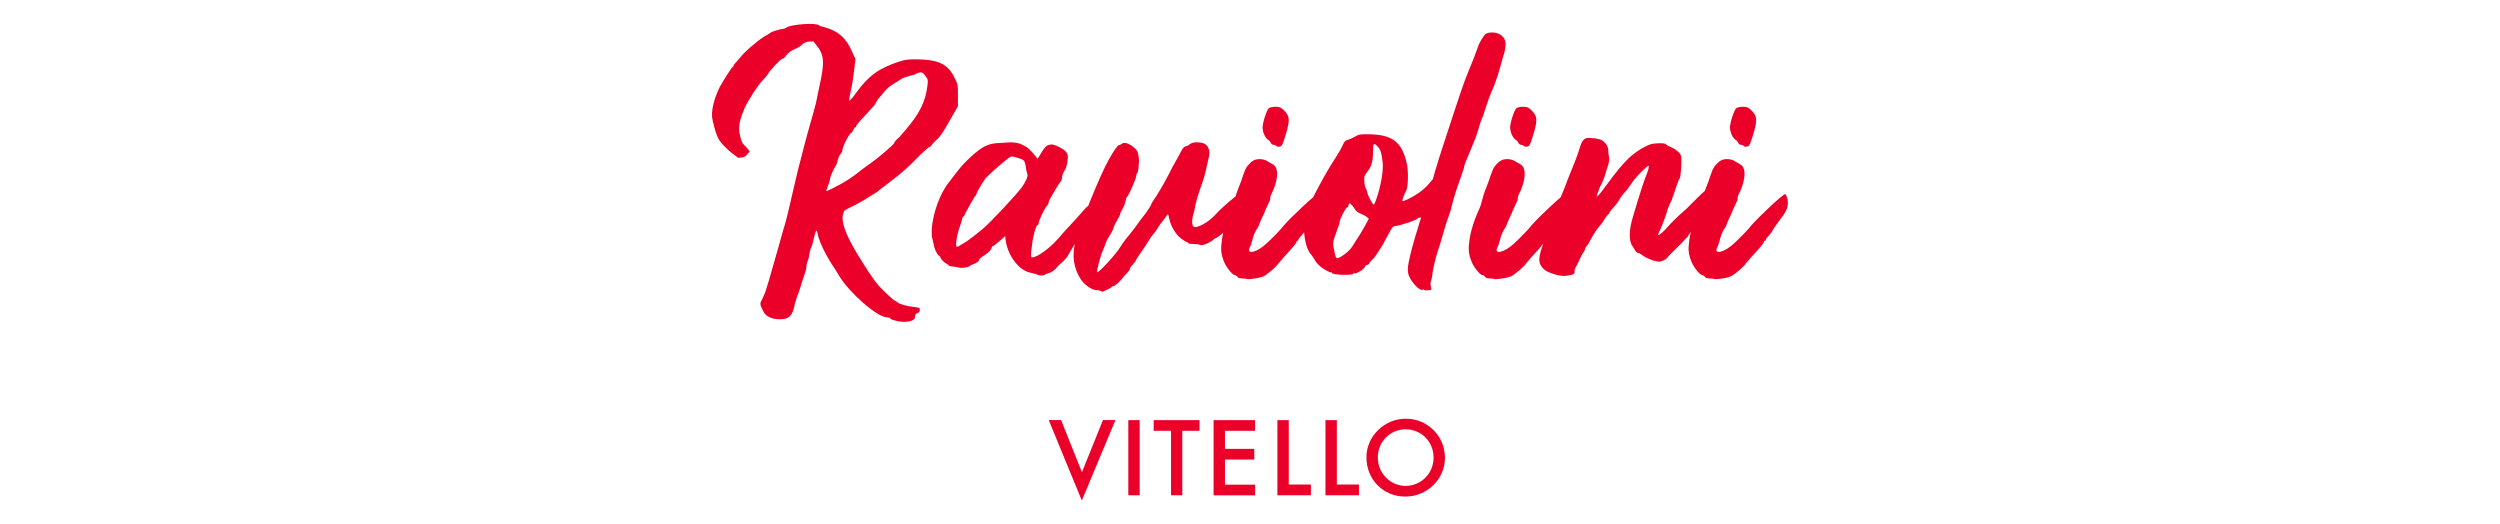 <?xml version="1.0" encoding="UTF-8"?>
<svg id="Livello_1" data-name="Livello 1" xmlns="http://www.w3.org/2000/svg" viewBox="0 0 351.5 73.7">
  <defs>
    <style>
      .cls-1 {
        fill: #ea0029;
      }
    </style>
  </defs>
  <path class="cls-1" d="M152.09,70.34l-4.64-11.28h1.74l2.93,7.33,2.96-7.33h1.75l-4.71,11.28h-.03ZM158.64,69.63v-10.56h1.6v10.56h-1.6ZM164.65,69.63v-9.06h-2.44v-1.5h6.44v1.5h-2.42v9.06h-1.58ZM170.63,69.63v-10.56h5.83v1.5h-4.23v2.54h4.12v1.5h-4.12v3.53h4.23v1.5h-5.83ZM179.6,69.63v-10.56h1.6v9.06h3.11v1.5h-4.71ZM186.36,69.63v-10.56h1.6v9.06h3.11v1.5h-4.71ZM192.12,64.3c0-2.97,2.52-5.43,5.55-5.43s5.49,2.44,5.49,5.49-2.54,5.46-5.58,5.46-5.46-2.35-5.46-5.52ZM201.56,64.34c0-2.27-1.75-3.98-3.92-3.98s-3.92,1.74-3.92,3.95c0,2.34,1.88,4.01,3.88,4.01,2.2,0,3.96-1.74,3.96-3.98Z"/>
  <path class="cls-1" d="M134.7,14.91l-1,1.75c-1.14,2.02-1.54,2.61-2.09,3.06-.23.23-.5.5-.59.63-.09.18-.23.31-.32.31s-.68.5-1.32,1.12c-1.73,1.8-2.68,2.61-4.23,3.78l-1.59,1.22s-.23.22-.41.31l-1.59.99c-.68.41-1.59.9-2,1.08s-.77.4-.82.45c-.82,1.26.36,3.69,1.73,5.98,1.14,1.89,2.32,3.73,3.09,4.59.55.63,2.14,2.12,2.32,2.12.05,0,.14.09.27.18.27.27,1.36.58,2.32.67.77.09.86.14.86.41,0,.18-.09.36-.23.41-.32.09-.46.27-.46.63,0,.63-1.54.85-2.86.45-.36-.09-.64-.23-.64-.32,0-.04-.14-.09-.32-.09-1.55,0-5.5-3.64-6.77-5.76l-.55-.9c-.54-.77-2.23-3.42-2.54-5.13-.14-.72-.23-.54-.55.72-.09.5-.27,1.04-.32,1.17-.09.14-.23.54-.27.9-.04.31-.14.81-.27,1.08-.09.23-.18.63-.18.85,0,.18-.09.63-.23.94l-.27.81-.55,1.75c-.32.76-.54,1.58-.59,1.75-.14,1.04-.59,1.75-1.14,1.93-.64.23-1.68.18-2.36-.13-.46-.22-.68-.41-.96-.95-.41-.76-.45-1.08-.18-1.44l.5-1.12c.27-.81.46-1.44,1.64-5.58l.95-3.38c.23-.67.5-1.75.64-2.38s.46-1.84.64-2.74l.73-3.1c.5-2.02,1.5-5.8,2.09-7.78.23-.85.5-1.8.54-2.12l.36-1.75c.82-3.64.73-4.59-.5-6.07l-.32-.4-.68.04c-.41.04-.73.23-1,.5-.23.31-1.09.58-1.5.85-.41.27-.77.72-.86.85-.09.13-.23.22-.32.22-.23,0-1.91,1.8-2.04,2.16-.05.09-.36.5-.68.81-.68.67-2.04,2.79-2.59,3.96-.64,1.53-.86,2.43-.73,3.38.14.9.36,1.53.55,1.67l.5.54.41.5-.32.36c-.18.27-.45.45-.77.49-.27.05-.55.05-.55.05l-.59-.45c-1.09-.81-1.91-1.71-2.23-2.34-.27-.58-.41-.99-.77-2.52-.27-1.08.14-2.88,1-4.63.5-.9,1.68-2.79,1.82-2.83.09-.04.14-.13.14-.18,0-.09.09-.23.23-.36l.64-.72c.55-.77,2.36-2.34,3.36-2.97.5-.27.91-.54.95-.58.09-.14,1.41-.54,1.73-.54.14,0,.36-.09.5-.18.5-.45,4.04-.72,4.54-.36.09.09.46.23.86.31,1.91.54,3,1.48,3.82,3.38l.5,1.08-.18,1.53c-.09.85-.27,2.11-.46,2.83-.14.72-.27,1.39-.23,1.48,0,.13.41-.31.96-1.08,1.77-2.43,3.18-3.46,6.09-4.41.82-.27,1.18-.31,2.5-.31,2.91.04,4.27.67,5.14,2.38.59,1.12.59,1.17.59,2.79v1.4ZM130.11,10.68c-.36-.54-.59-.63-1.18-.36-.18.14-.68.27-1.05.36-.36.09-.82.22-1.04.36l-1.14.72c-.77.45-1,.68-1.73,1.58l-.5.58s-.18.23-.27.45c-.09.18-.23.41-.32.5-1.27,1.44-2.5,2.61-2.5,2.88,0,.09-.05.14-.14.14-.04,0-.18.18-.27.4s-.23.4-.27.4c-.27,0-1.27,1.98-1.27,2.48,0,.18-.27.54-.41.72-.09.18-.23.54-.27.81-.04.27-.23.63-.36.81-.18.23-.68,1.4-.68,1.58,0,.27-.18.76-.32,1.12-.14.31-.23.63-.23.67,0,.09,2.23-1.04,3.09-1.62.59-.36,1.46-1.03,1.96-1.44l1.54-1.12c.68-.45,2.96-2.43,2.96-2.56s.32-.54.73-.85c.09-.13.5-.54.82-.94,2.05-2.38,2.86-4.05,3.14-6.3.09-.76.09-.9-.27-1.35ZM154.11,30.44s-.14.09-.23.23c-.05.18-.18.36-.27.45-.09.09-.82.9-1,1.17-.18.27-.54.63-.73.81-.23.18-.36.32-.27.32.05,0-.23.49-.64,1.12l-.96,1.62c-.18.23-.5.58-.73.77-.23.18-.59.54-.82.81-.23.27-.64.54-.91.63-.32.09-.59.18-.68.27-.18.13-.82.13-1.04-.04-.14-.05-.55-.18-1-.27-1.59-.31-3.23-2.52-3.46-4.73,0-.18-.04-.4-.04-.4,0,0-.36.31-.77.67-.45.41-.86.72-.95.72s-.18.18-.23.36c-.09.23-.36.54-.91.9-.45.27-.82.58-.82.72s-.23.32-.64.5c-.36.14-.68.31-.73.36-.14.18-1.27.32-1.5.18-.09-.04-.45-.09-.73-.13-.32,0-.64-.09-.73-.23-.09-.09-.18-.18-.23-.18-.18,0-.91-.72-.86-.9,0-.04-.09-.18-.23-.23-.27-.18-.68-1.08-.73-1.62l-.18-.77c-.09-.13-.09-.72-.09-1.3.14-2.21,1.14-5.04,2.45-6.66l1.14-1.48c1-1.35,3-3.15,3.91-3.55.59-.27,1.04-.41,1.91-.45,2.36-.18,2.73-.13,3.86.54.41.18,1.55,1.48,1.55,1.67,0,.09.27-.27.59-.85.55-.85.68-.99,1.14-1.12.41-.09.59-.04,1.27.27.45.23.95.54,1.09.77.27.36.27.54.18,1.3-.09.58-.23,1.08-.45,1.35-.14.23-.32.63-.32.9,0,.23-.09.54-.23.63-.09.09-.45.63-.77,1.21l-.73,1.26c-.04.09-.14.31-.14.4,0,.14-.14.41-.32.58-.32.41-1.09,2.02-1.09,2.34,0,.14-.05.27-.14.27-.23,0-.68,1.62-.82,3.02-.18,1.4-.18,1.53.09,1.53.64,0,2.36-1.21,3.59-2.61l.91-1.04c.82-.85,2.68-2.92,2.86-3.15.14-.18.41-.41.59-.5.27-.14.41-.14.82.04.27.13.5.36.54.5.09.27-.23,1.03-.41,1.03ZM144.47,24.54c-.05-.09-.18-.54-.23-1.04-.18-.94-.18-.99-1-1.26-1.27-.36-.91-.41-2.09.5-.73.58-2.27,1.98-2.55,2.29-.46.59-1.27,2.03-1.32,2.25,0,.09-.09.27-.23.36-.23.36-1.27,2.2-1.32,2.34,0,.09-.09.27-.23.4-.09.09-.23.27-.23.4s-.14.63-.32,1.08c-.41,1.12-.68,2.83-.41,2.83.09,0,.27-.04.36-.13.09-.09.36-.23.59-.36.41-.22,1.09-.72,2.64-1.98,1-.81,4.64-4.68,5.55-5.9.5-.67.91-1.62.77-1.8ZM175.2,29.13c-.09.31-.91,1.26-1.64,1.89-.27.23-.45.45-.45.5,0,.27-1.91,1.98-2.23,1.98-.05,0-.23.13-.36.27-.5.4-1.5.81-1.77.67-.14-.09-.54-.13-.95-.13-.36,0-.73-.04-.73-.14-.05-.09-.14-.13-.18-.13-.09,0-.46-.23-.82-.5-.77-.54-1.5-1.84-1.68-2.83-.05-.31-.14-.58-.18-.58s-.23.23-.36.45c-.14.22-.41.54-.5.67-.14.14-.41.5-.59.85-.23.31-.45.67-.59.81-.14.13-.46.58-.73,1.03-.23.41-.64.99-.86,1.31l-.68.99c-.27.54-.5.85-.82,1.17-.14.14-.23.32-.23.45,0,.09-.18.31-.36.5-.14.13-.59.63-.91,1.03-.36.41-.77.76-.96.81-.23.04-.36.14-.36.18,0,.09-1.14.63-1.27.63-.05,0-.18-.04-.27-.13-.14-.05-.41-.09-.59-.09-.59,0-1.68-.76-2.18-1.53-.96-1.53-1.23-3.1-.82-5.04.41-1.89,3.59-9.76,4.77-11.79.73-1.3,1.27-2.02,1.41-2.02.09,0,.27-.09.41-.18.18-.14.32-.18.68-.09.64.18,1.5.9,1.59,1.35.27,1.17.09,1.44.09,2.07-.05.36-.09.72-.18.77-.09.04-.14.23-.14.4,0,.31-1.05,2.79-1.32,2.97-.04.04-.14.22-.14.4-.09.5-.41,1.26-.64,1.58-.09.13-.18.36-.18.45,0,.14-.23.54-.46.94-.23.36-.45.85-.5,1.08-.04.23-.32.63-.5.99-.23.31-.45.72-.5.9-.04.18-.27.72-.45,1.17-.41.9-.91,2.97-.82,3.06.18.18,2.68-2.56,3.27-3.55.14-.27.55-.81.82-1.17.32-.36.91-1.12,1.32-1.67.41-.58,1.04-1.44,1.45-1.93.36-.5.73-1.08.77-1.26.04-.18.41-.67.73-1.17,1.68-2.7,1.91-3.55,2.82-5.08.5-.85.73-1.44,1-1.71.09-.09.27-.18.36-.18s.32-.14.5-.27c.23-.18.5-.27.95-.27.86,0,1.41.23,1.64.77.18.49.27.63-.05,1.89-.32,1.35-.41,2.02-.86,3.24-.36.95-.77,2.34-.91,2.97-.05.27-.14.85-.27,1.21-.27.94-.18,1.57,0,1.75.36.41,2.23-.63,3.18-1.75.68-.77,2.41-2.25,3.05-2.7l.45-.27.41.36c.46.4.55.9.32,1.67ZM184.56,30.89c-.45.63-.95,1.26-1.04,1.48-.09.23-.36.54-.55.77-.23.22-.41.45-.41.54s-.05.18-.14.18-.14.09-.14.18c0,.13-.59.85-1.77,2.11l-.77.9c-.14.23-.5.58-.86.9l-.91.72c-.55.4-1.86.54-2.05.54-.14,0-.5.09-.68,0-.14-.09-.91,0-1.14-.18-.18-.23-.41-.36-.5-.36-.27,0-.95-.81-1.32-1.48-.5-1.04-.68-1.85-.54-2.92.09-1.35.64-3.15,1.36-4.73.55-1.17.36-1.48,1.14-3.38.41-.94.68-2.2,1.09-2.74.46-.58.73-.77.91-.85.41-.27,1.36-.27,1.86.04l.86.5c1.09.63.5,2.79-.18,4.14-.09.14-.18.36-.18.58,0,.18-.04.45-.14.54-.18.36-.68,1.44-.68,1.53,0,.05-.18.36-.36.77s-.36.77-.36.85-.18.45-.41.77c-.23.36-.46.99-.55,1.39-.09.41-.27.95-.41,1.17-.45.94,1,.72,2.5-.72.86-.81,1.91-1.89,2.32-2.43,1.05-1.22,4.55-4.5,4.77-4.41.09.04.23.36.32.68.18.99-.05,1.66-1.05,2.92ZM177.51,18.02c-.04-.63.59-2.61.91-2.83.14-.09.55-.18.91-.18.59,0,.73.09,1.14.45.68.68.82,1.08.68,1.98-.09.45-.23,1.08-.36,1.44l-.36,1.12c-.09.23-.23.5-.32.54-.23.13-.59.13-.68-.04-.04-.04-.23-.14-.36-.14-.18,0-.36-.13-.41-.31-.09-.18-.27-.36-.36-.4-.32-.14-.77-.99-.77-1.62ZM203.74,26.03c-.09.18-.18.58-.23.9-.04.4-.23.58-.64.94-.32.27-.59.58-.59.72,0,.09-.09.23-.18.27-.14.04-.23.18-.23.27s-.05.18-.14.18-.36.18-1.18.85c-.14.09-.36.18-.46.18-.14,0-.23.04-.23.13,0,.05-.09.14-.27.14-.14,0-.32.09-.36.18-.14.18-2.59.99-3.09.99-.27,0-.41.18-.91,1.12-.32.63-.73,1.3-.82,1.53-.91,1.44-1.18,1.85-1.55,2.16-.18.18-.36.4-.36.49,0,.05-.14.14-.32.18-.14.04-.27.13-.27.23,0,.27-1.27,1.08-1.46.94-.09-.04-.18,0-.23.09-.14.18-2.96.18-2.96-.18,0-.09-.04-.09-.09-.04-.04.04-.27-.05-.5-.18-.82-.4-1.5-.99-1.82-1.58-.18-.31-.45-.72-.59-.85-.68-.77-1.14-3.2-.82-4.64.32-1.57,1.14-3.37,2.55-5.89.77-1.4,1.68-2.83,1.95-3.24.27-.41.64-1.04.82-1.44.23-.58.36-.72.82-.85.32-.09.73-.31,1-.45.41-.27.59-.31,1.77-.31,3.41.04,4.77,1.04,5.46,4.19.23.99.18,3.28-.09,3.73-.27.45-.59,1.39-.55,1.48.14.09,1.36-.5,2.27-1.12.45-.31,1.14-.9,1.54-1.4.36-.45.77-.85.86-.85s.23-.09.32-.18c.27-.31,1.45-.09,1.41.27,0,.09.09.27.18.41.14.23.14.36-.05.63ZM192.46,30.75l-.32-.27c-.14-.13-.55-.31-.86-.45-.36-.14-.64-.36-.82-.67-.14-.23-.36-.54-.5-.63-.23-.22-.27-.18-.36.14-.04.18-.14.31-.23.31-.14,0-1,1.62-1,1.94,0,.09-.04.36-.14.58l-.5,1.39c-.32.95-.36,1.04-.18,1.94.09.54.23,1.04.27,1.12.09.27.41.18,1.18-.36.41-.31.91-.77,1.09-1.08,1.18-1.8,1.41-2.21,1.86-3.01l.5-.95ZM194.42,22.97c-.14-1.35-.32-1.98-.73-2.38-.54-.54-.64-.45-.64.54,0,1.48-.18,2.21-.73,2.92-.46.58-.55.77-.5,1.35,0,.36.09.85.18,1.03.14.23.23.5.23.58,0,.31.73,1.75.91,1.75.09,0,.27-.45.45-.99.59-1.8.91-3.73.82-4.81ZM211.42,7.67c-.73,2.61-.95,3.56-1.82,5.49-.41.99-.68,1.98-.77,2.16-.09.18-.23.94-.45,1.3-.36.77-.36,1.22-.91,2.75-.46,1.08-.64,1.62-1.27,3.1-.23.49-.36.99-.36,1.03,0,.09-.04.23-.09.36l-.73,2.12c-.41,1.12-.86,2.7-1.04,3.55l-.68,1.98-.5,1.71c-.09.36-.41,1.4-.73,2.34-.27.9-.55,2.11-.64,2.7-.05.58-.18,1.12-.23,1.26-.09.09-.09.41-.04.67.04.32.09.54.09.54-.18.09-.96.14-1,.04-.05-.04-.14-.09-.23-.04-.36.23-1.5-.94-1.91-1.93-.27-.67-.23-1.21.18-2.97.41-1.67.64-2.43,2.18-7.42.32-.99.91-2.88,1.27-4.23.73-2.48,1.14-3.6,2.55-7.96.91-2.65,1.27-4,2.32-6.57.36-.81.82-1.98,1.14-2.92.32-.99.91-1.71,1.05-1.89.45-.4,1.64-.36,2.23.09.77.63.82,1.21.41,2.74ZM219.37,30.89c-.45.63-.95,1.26-1.04,1.48-.09.23-.36.54-.55.77-.23.22-.41.45-.41.54s-.05.18-.14.18-.14.09-.14.18c0,.13-.59.85-1.77,2.11l-.77.9c-.14.23-.5.58-.86.9l-.91.72c-.55.4-1.86.54-2.05.54-.14,0-.5.09-.68,0-.14-.09-.91,0-1.14-.18-.18-.23-.41-.36-.5-.36-.27,0-.95-.81-1.32-1.48-.5-1.04-.68-1.85-.54-2.92.09-1.35.64-3.15,1.36-4.73.55-1.17.36-1.48,1.14-3.38.41-.94.68-2.2,1.09-2.74.46-.58.73-.77.91-.85.41-.27,1.36-.27,1.86.04l.86.5c1.09.63.5,2.79-.18,4.14-.09.14-.18.36-.18.58,0,.18-.04.45-.14.54-.18.36-.68,1.44-.68,1.53,0,.05-.18.36-.36.77s-.36.77-.36.85-.18.45-.41.77c-.23.36-.46.99-.55,1.39-.09.41-.27.95-.41,1.17-.45.94,1,.72,2.5-.72.86-.81,1.91-1.89,2.32-2.43,1.05-1.22,4.55-4.5,4.77-4.41.09.04.23.36.32.68.18.99-.05,1.66-1.05,2.92ZM212.32,18.02c-.04-.63.59-2.61.91-2.83.14-.09.55-.18.91-.18.59,0,.73.09,1.14.45.68.68.82,1.08.68,1.98-.09.45-.23,1.08-.36,1.44l-.36,1.12c-.09.23-.23.5-.32.54-.23.13-.59.13-.68-.04-.04-.04-.23-.14-.36-.14-.18,0-.36-.13-.41-.31-.09-.18-.27-.36-.36-.4-.32-.14-.77-.99-.77-1.62ZM241.14,28.32c-.14.36-.82,1.44-1,1.48-.04.04-.14.14-.14.18,0,.13-.68.9-1.05,1.26l-.23.27s-.18.27-.45.5-.59.63-.73.85c-.14.27-.32.49-.36.54-.09.04-.36.31-.55.58-.23.22-.73.76-1.18,1.17-.41.4-.86.85-.96.99-.09.18-.41.4-.68.5-.54.23-.59.18-1.45-.04-.5-.18-1.09-.45-1.32-.63-.23-.18-.55-.4-.73-.4-.14-.04-.36-.23-.41-.36l-.32-.54c-.59-.67-.59-2.29.05-4.32.95-3.24,1.64-5.31,1.91-5.9.14-.36.27-.76.27-.94.05-.31,0-.31-.59.23-.73.67-1.41,1.4-1.91,2.16-.18.27-.54.81-.82,1.08-.27.27-.68.81-.91,1.26-.23.4-.68.85-.86,1.08-.23.23-.41.5-.45.63,0,.09-.05.18-.14.18-.05,0-.23.23-.41.5l-.46.72c-.18.18-.68.81-1.09,1.44-.41.63-.82,1.53-1,1.71-.18.18-.32.41-.32.54s-.14.31-.23.45c-.14.18-.32.54-.46.85-.14.31-.36.81-.5,1.03-.18.27-.32.63-.27.81,0,.36-.14.45-1.09.58-.46.09-.86.04-1.68-.18-1.23-.36-1.73-.72-2.09-1.49-.23-.54-.09-1.44.64-3.37l.91-2.56,1.09-2.79.86-2.07c.09-.31.5-1.35.91-2.34.41-.99.91-2.29,1.09-2.92.45-1.49.73-1.76,1.77-1.62.41,0,1,.13,1.27.23.59.27,1.09.94,1.05,1.53,0,.23.04.58.09.81.09.27.09.54-.09,1.17-.14.45-.36,1.08-.46,1.48-.09.36-.32.85-.45,1.17-.18.27-.41.81-.55,1.26q-.27.76,0,.49c.18-.18.73-.85,1.23-1.57,1.36-1.85,2.18-2.83,3.05-3.69.82-.81,2.23-1.71,3.04-1.98.59-.23,2.27-.23,2.23-.04,0,.04.36.27.82.45.77.36,1.32.9,1.36,1.35.05,1.12-.09,2.88-.23,3.02-.09.09-.32.63-.5,1.21-.18.54-.36,1.17-.46,1.35-.04.18-.14.36-.14.45l-.27.54-.27.63c-.18.72-.73,2.21-1.05,2.92-.23.45-.36.81-.32.85.09.09.91-.63,1.27-1.08.27-.36,1.77-1.85,2.64-2.56l.86-.85c.27-.31.91-.9,1.36-1.35.82-.72.86-.72,1.23-.58.18.09.36.31.41.5,0,.18.09.45.14.63.09.13.09.4.04.58ZM250.28,30.89c-.45.63-.95,1.26-1.04,1.48-.09.23-.36.54-.55.77-.23.22-.41.45-.41.54s-.05.18-.14.18-.14.09-.14.18c0,.13-.59.85-1.77,2.11l-.77.9c-.14.23-.5.58-.86.9l-.91.72c-.55.4-1.86.54-2.05.54-.14,0-.5.09-.68,0-.14-.09-.91,0-1.14-.18-.18-.23-.41-.36-.5-.36-.27,0-.95-.81-1.32-1.48-.5-1.04-.68-1.85-.54-2.92.09-1.35.64-3.15,1.36-4.73.55-1.17.36-1.48,1.14-3.38.41-.94.68-2.2,1.09-2.74.46-.58.73-.77.91-.85.41-.27,1.36-.27,1.86.04l.86.5c1.09.63.5,2.79-.18,4.14-.09.14-.18.36-.18.58,0,.18-.04.45-.14.54-.18.36-.68,1.44-.68,1.53,0,.05-.18.36-.36.77s-.36.77-.36.85-.18.45-.41.77c-.23.36-.46.99-.55,1.39-.09.41-.27.95-.41,1.17-.45.94,1,.72,2.5-.72.86-.81,1.91-1.89,2.32-2.43,1.05-1.22,4.55-4.5,4.77-4.41.09.04.23.36.32.68.18.99-.05,1.66-1.05,2.92ZM243.23,18.02c-.04-.63.59-2.61.91-2.83.14-.09.55-.18.91-.18.59,0,.73.09,1.14.45.68.68.82,1.08.68,1.98-.09.45-.23,1.08-.36,1.44l-.36,1.12c-.09.23-.23.5-.32.54-.23.13-.59.13-.68-.04-.04-.04-.23-.14-.36-.14-.18,0-.36-.13-.41-.31-.09-.18-.27-.36-.36-.4-.32-.14-.77-.99-.77-1.62Z"/>
</svg>